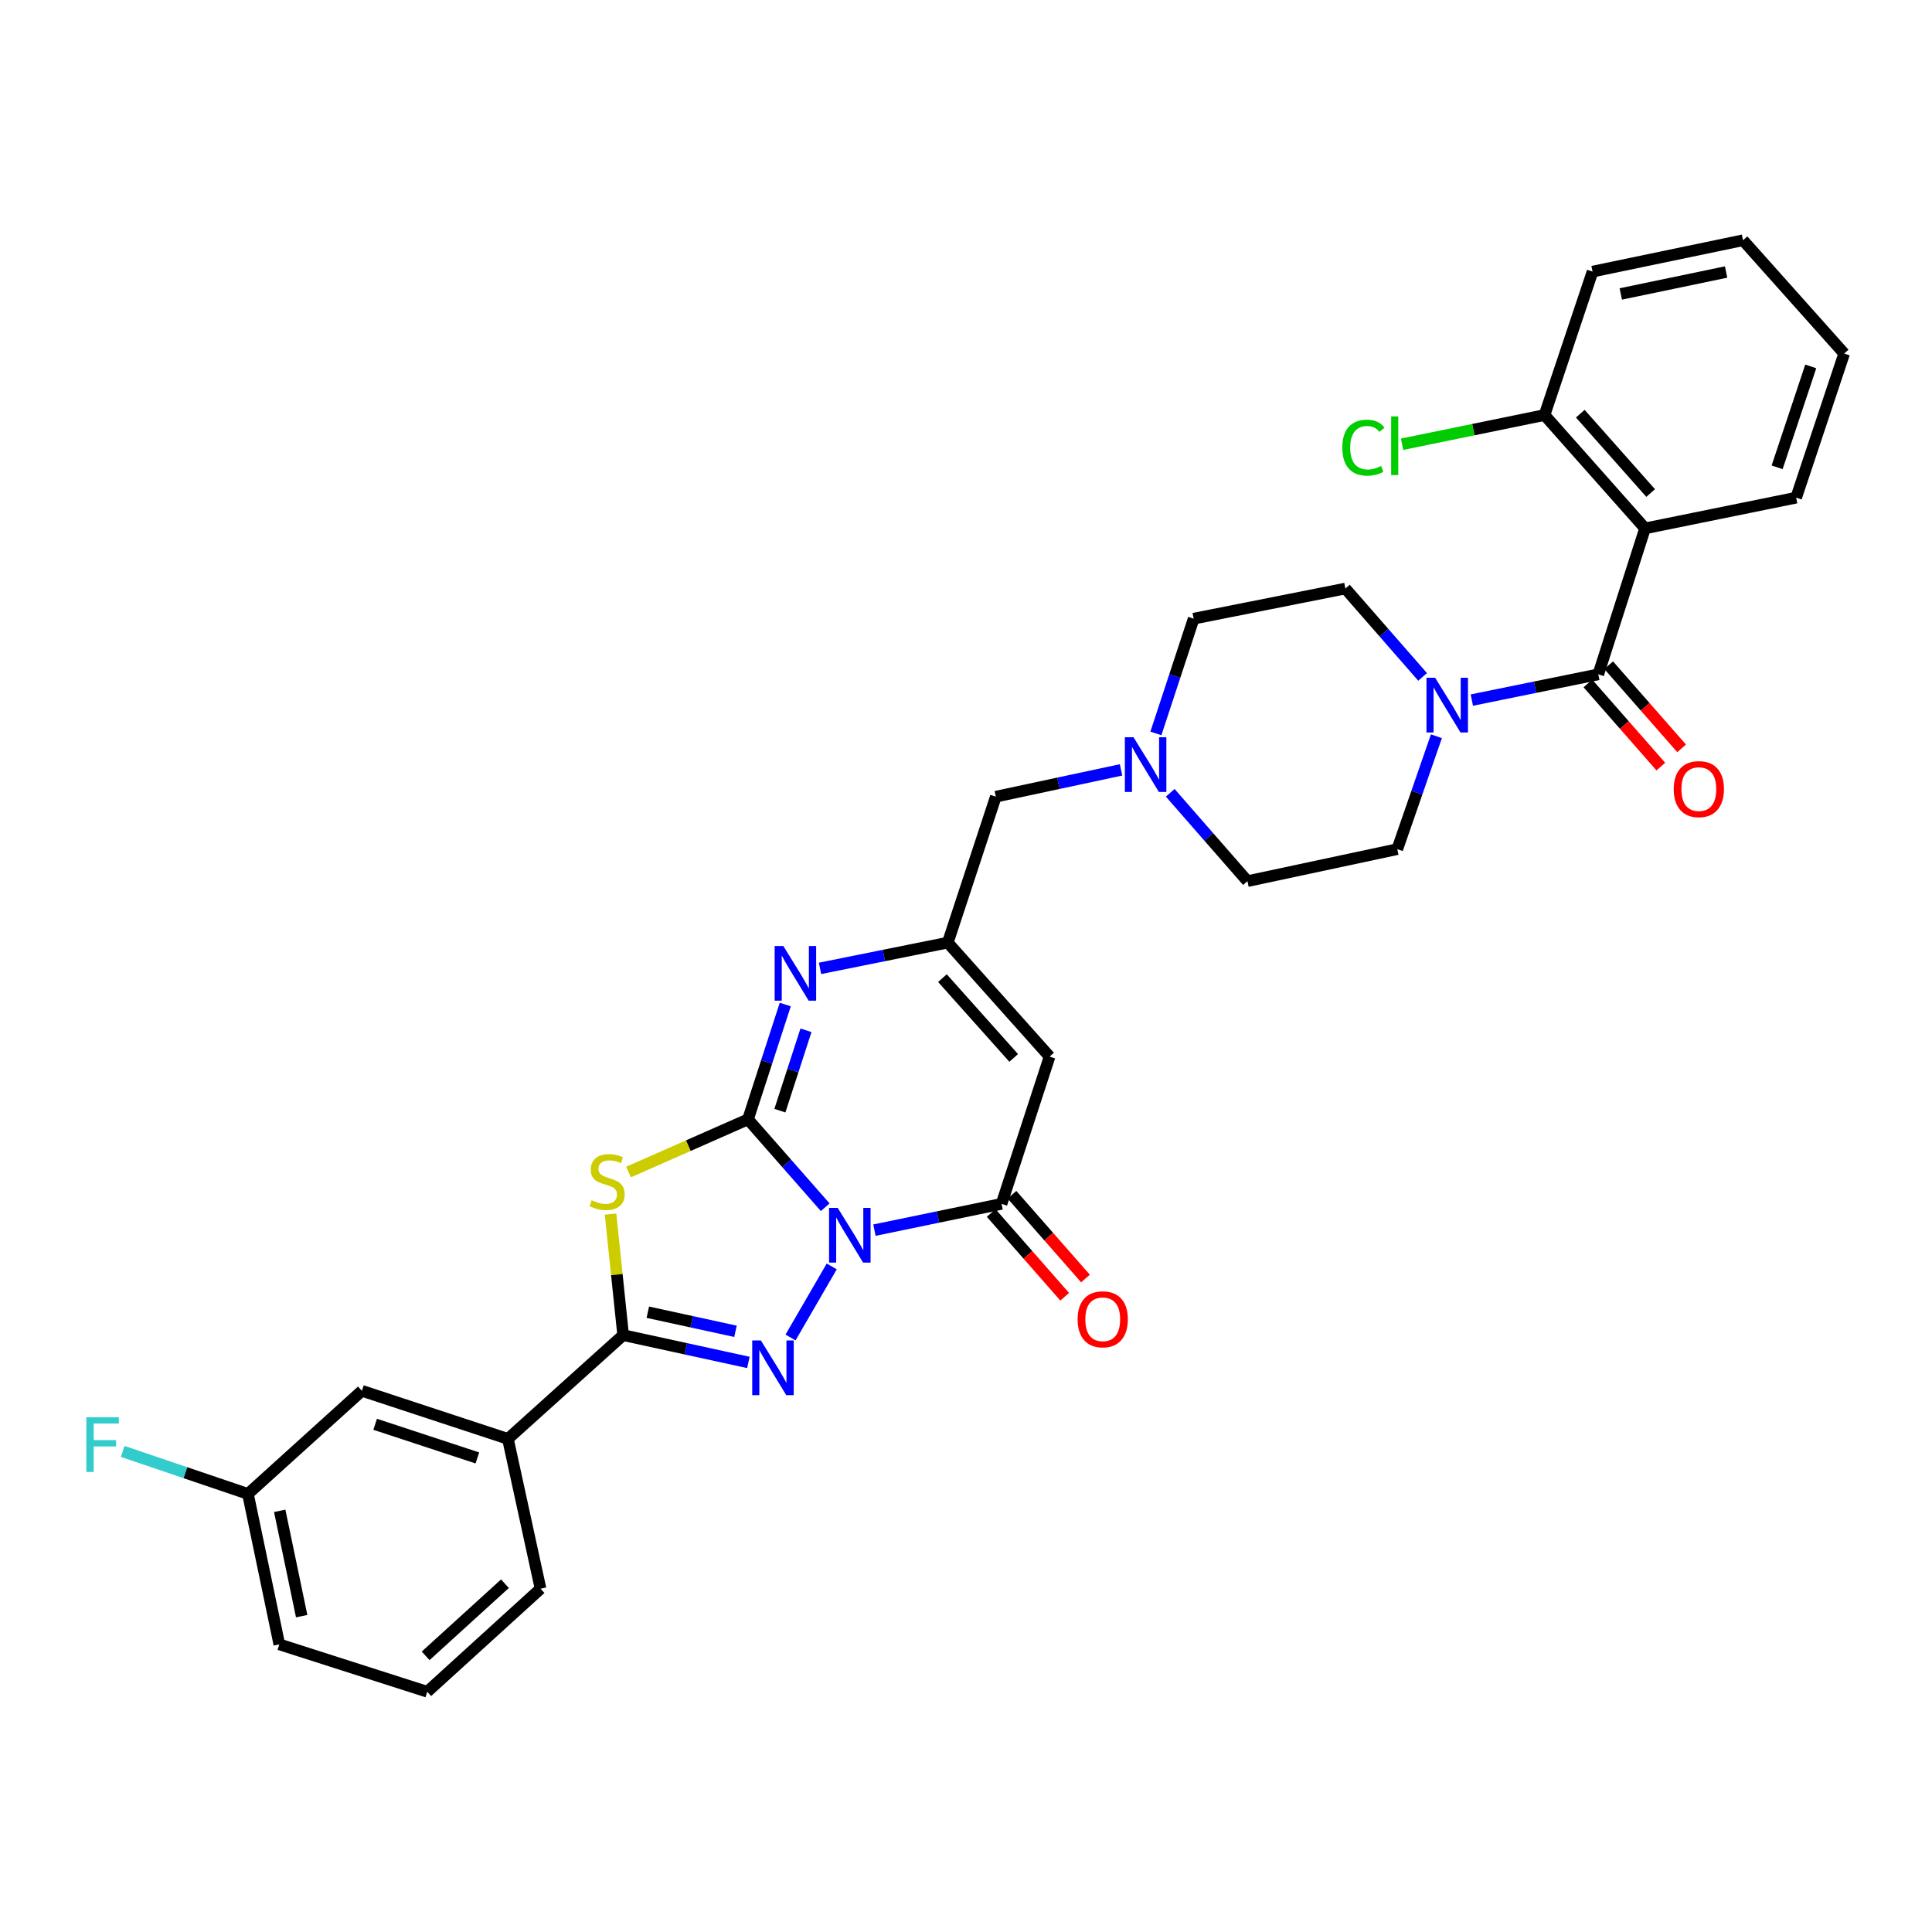<?xml version='1.0' encoding='iso-8859-1'?>
<svg version='1.1' baseProfile='full'
              xmlns='http://www.w3.org/2000/svg'
                      xmlns:rdkit='http://www.rdkit.org/xml'
                      xmlns:xlink='http://www.w3.org/1999/xlink'
                  xml:space='preserve'
width='1000px' height='1000px' viewBox='0 0 1000 1000'>
<!-- END OF HEADER -->
<rect style='opacity:1.0;fill:#FFFFFF;stroke:none' width='1000' height='1000' x='0' y='0'> </rect>
<path class='bond-0' d='M 427.128,624.862 L 407.144,602.116' style='fill:none;fill-rule:evenodd;stroke:#0000FF;stroke-width:6px;stroke-linecap:butt;stroke-linejoin:miter;stroke-opacity:1' />
<path class='bond-0' d='M 407.144,602.116 L 387.16,579.371' style='fill:none;fill-rule:evenodd;stroke:#000000;stroke-width:6px;stroke-linecap:butt;stroke-linejoin:miter;stroke-opacity:1' />
<path class='bond-1' d='M 430.505,655.5 L 409.177,692.287' style='fill:none;fill-rule:evenodd;stroke:#0000FF;stroke-width:6px;stroke-linecap:butt;stroke-linejoin:miter;stroke-opacity:1' />
<path class='bond-4' d='M 452.61,636.722 L 485.509,629.918' style='fill:none;fill-rule:evenodd;stroke:#0000FF;stroke-width:6px;stroke-linecap:butt;stroke-linejoin:miter;stroke-opacity:1' />
<path class='bond-4' d='M 485.509,629.918 L 518.408,623.115' style='fill:none;fill-rule:evenodd;stroke:#000000;stroke-width:6px;stroke-linecap:butt;stroke-linejoin:miter;stroke-opacity:1' />
<path class='bond-2' d='M 387.16,579.371 L 356.243,593.005' style='fill:none;fill-rule:evenodd;stroke:#000000;stroke-width:6px;stroke-linecap:butt;stroke-linejoin:miter;stroke-opacity:1' />
<path class='bond-2' d='M 356.243,593.005 L 325.325,606.64' style='fill:none;fill-rule:evenodd;stroke:#CCCC00;stroke-width:6px;stroke-linecap:butt;stroke-linejoin:miter;stroke-opacity:1' />
<path class='bond-5' d='M 387.16,579.371 L 396.807,549.659' style='fill:none;fill-rule:evenodd;stroke:#000000;stroke-width:6px;stroke-linecap:butt;stroke-linejoin:miter;stroke-opacity:1' />
<path class='bond-5' d='M 396.807,549.659 L 406.453,519.947' style='fill:none;fill-rule:evenodd;stroke:#0000FF;stroke-width:6px;stroke-linecap:butt;stroke-linejoin:miter;stroke-opacity:1' />
<path class='bond-5' d='M 403.666,574.876 L 410.418,554.078' style='fill:none;fill-rule:evenodd;stroke:#000000;stroke-width:6px;stroke-linecap:butt;stroke-linejoin:miter;stroke-opacity:1' />
<path class='bond-5' d='M 410.418,554.078 L 417.171,533.28' style='fill:none;fill-rule:evenodd;stroke:#0000FF;stroke-width:6px;stroke-linecap:butt;stroke-linejoin:miter;stroke-opacity:1' />
<path class='bond-3' d='M 387.364,705.19 L 354.951,698.125' style='fill:none;fill-rule:evenodd;stroke:#0000FF;stroke-width:6px;stroke-linecap:butt;stroke-linejoin:miter;stroke-opacity:1' />
<path class='bond-3' d='M 354.951,698.125 L 322.538,691.06' style='fill:none;fill-rule:evenodd;stroke:#000000;stroke-width:6px;stroke-linecap:butt;stroke-linejoin:miter;stroke-opacity:1' />
<path class='bond-3' d='M 380.687,689.088 L 357.998,684.142' style='fill:none;fill-rule:evenodd;stroke:#0000FF;stroke-width:6px;stroke-linecap:butt;stroke-linejoin:miter;stroke-opacity:1' />
<path class='bond-3' d='M 357.998,684.142 L 335.309,679.197' style='fill:none;fill-rule:evenodd;stroke:#000000;stroke-width:6px;stroke-linecap:butt;stroke-linejoin:miter;stroke-opacity:1' />
<path class='bond-32' d='M 316.011,628.402 L 319.275,659.731' style='fill:none;fill-rule:evenodd;stroke:#CCCC00;stroke-width:6px;stroke-linecap:butt;stroke-linejoin:miter;stroke-opacity:1' />
<path class='bond-32' d='M 319.275,659.731 L 322.538,691.06' style='fill:none;fill-rule:evenodd;stroke:#000000;stroke-width:6px;stroke-linecap:butt;stroke-linejoin:miter;stroke-opacity:1' />
<path class='bond-11' d='M 322.538,691.06 L 262.893,744.759' style='fill:none;fill-rule:evenodd;stroke:#000000;stroke-width:6px;stroke-linecap:butt;stroke-linejoin:miter;stroke-opacity:1' />
<path class='bond-7' d='M 518.408,623.115 L 543.262,546.893' style='fill:none;fill-rule:evenodd;stroke:#000000;stroke-width:6px;stroke-linecap:butt;stroke-linejoin:miter;stroke-opacity:1' />
<path class='bond-14' d='M 513.03,627.834 L 532.057,649.517' style='fill:none;fill-rule:evenodd;stroke:#000000;stroke-width:6px;stroke-linecap:butt;stroke-linejoin:miter;stroke-opacity:1' />
<path class='bond-14' d='M 532.057,649.517 L 551.084,671.199' style='fill:none;fill-rule:evenodd;stroke:#FF0000;stroke-width:6px;stroke-linecap:butt;stroke-linejoin:miter;stroke-opacity:1' />
<path class='bond-14' d='M 523.787,618.395 L 542.814,640.077' style='fill:none;fill-rule:evenodd;stroke:#000000;stroke-width:6px;stroke-linecap:butt;stroke-linejoin:miter;stroke-opacity:1' />
<path class='bond-14' d='M 542.814,640.077 L 561.841,661.759' style='fill:none;fill-rule:evenodd;stroke:#FF0000;stroke-width:6px;stroke-linecap:butt;stroke-linejoin:miter;stroke-opacity:1' />
<path class='bond-33' d='M 424.447,501.23 L 457.51,494.564' style='fill:none;fill-rule:evenodd;stroke:#0000FF;stroke-width:6px;stroke-linecap:butt;stroke-linejoin:miter;stroke-opacity:1' />
<path class='bond-33' d='M 457.51,494.564 L 490.573,487.899' style='fill:none;fill-rule:evenodd;stroke:#000000;stroke-width:6px;stroke-linecap:butt;stroke-linejoin:miter;stroke-opacity:1' />
<path class='bond-6' d='M 827.273,349.034 L 794.543,355.697' style='fill:none;fill-rule:evenodd;stroke:#000000;stroke-width:6px;stroke-linecap:butt;stroke-linejoin:miter;stroke-opacity:1' />
<path class='bond-6' d='M 794.543,355.697 L 761.814,362.359' style='fill:none;fill-rule:evenodd;stroke:#0000FF;stroke-width:6px;stroke-linecap:butt;stroke-linejoin:miter;stroke-opacity:1' />
<path class='bond-9' d='M 827.273,349.034 L 851.474,273.488' style='fill:none;fill-rule:evenodd;stroke:#000000;stroke-width:6px;stroke-linecap:butt;stroke-linejoin:miter;stroke-opacity:1' />
<path class='bond-15' d='M 821.893,353.753 L 840.769,375.27' style='fill:none;fill-rule:evenodd;stroke:#000000;stroke-width:6px;stroke-linecap:butt;stroke-linejoin:miter;stroke-opacity:1' />
<path class='bond-15' d='M 840.769,375.27 L 859.645,396.787' style='fill:none;fill-rule:evenodd;stroke:#FF0000;stroke-width:6px;stroke-linecap:butt;stroke-linejoin:miter;stroke-opacity:1' />
<path class='bond-15' d='M 832.652,344.316 L 851.527,365.833' style='fill:none;fill-rule:evenodd;stroke:#000000;stroke-width:6px;stroke-linecap:butt;stroke-linejoin:miter;stroke-opacity:1' />
<path class='bond-15' d='M 851.527,365.833 L 870.403,387.35' style='fill:none;fill-rule:evenodd;stroke:#FF0000;stroke-width:6px;stroke-linecap:butt;stroke-linejoin:miter;stroke-opacity:1' />
<path class='bond-8' d='M 543.262,546.893 L 490.573,487.899' style='fill:none;fill-rule:evenodd;stroke:#000000;stroke-width:6px;stroke-linecap:butt;stroke-linejoin:miter;stroke-opacity:1' />
<path class='bond-8' d='M 524.685,547.577 L 487.803,506.281' style='fill:none;fill-rule:evenodd;stroke:#000000;stroke-width:6px;stroke-linecap:butt;stroke-linejoin:miter;stroke-opacity:1' />
<path class='bond-16' d='M 490.573,487.899 L 515.435,412.353' style='fill:none;fill-rule:evenodd;stroke:#000000;stroke-width:6px;stroke-linecap:butt;stroke-linejoin:miter;stroke-opacity:1' />
<path class='bond-13' d='M 851.474,273.488 L 799.446,214.821' style='fill:none;fill-rule:evenodd;stroke:#000000;stroke-width:6px;stroke-linecap:butt;stroke-linejoin:miter;stroke-opacity:1' />
<path class='bond-13' d='M 854.377,255.192 L 817.957,214.125' style='fill:none;fill-rule:evenodd;stroke:#000000;stroke-width:6px;stroke-linecap:butt;stroke-linejoin:miter;stroke-opacity:1' />
<path class='bond-24' d='M 851.474,273.488 L 929.684,257.587' style='fill:none;fill-rule:evenodd;stroke:#000000;stroke-width:6px;stroke-linecap:butt;stroke-linejoin:miter;stroke-opacity:1' />
<path class='bond-10' d='M 736.336,350.369 L 716.351,327.5' style='fill:none;fill-rule:evenodd;stroke:#0000FF;stroke-width:6px;stroke-linecap:butt;stroke-linejoin:miter;stroke-opacity:1' />
<path class='bond-10' d='M 716.351,327.5 L 696.366,304.63' style='fill:none;fill-rule:evenodd;stroke:#000000;stroke-width:6px;stroke-linecap:butt;stroke-linejoin:miter;stroke-opacity:1' />
<path class='bond-35' d='M 743.486,381.084 L 733.359,410.302' style='fill:none;fill-rule:evenodd;stroke:#0000FF;stroke-width:6px;stroke-linecap:butt;stroke-linejoin:miter;stroke-opacity:1' />
<path class='bond-35' d='M 733.359,410.302 L 723.231,439.52' style='fill:none;fill-rule:evenodd;stroke:#000000;stroke-width:6px;stroke-linecap:butt;stroke-linejoin:miter;stroke-opacity:1' />
<path class='bond-19' d='M 262.893,744.759 L 187.322,719.881' style='fill:none;fill-rule:evenodd;stroke:#000000;stroke-width:6px;stroke-linecap:butt;stroke-linejoin:miter;stroke-opacity:1' />
<path class='bond-19' d='M 247.082,754.62 L 194.183,737.206' style='fill:none;fill-rule:evenodd;stroke:#000000;stroke-width:6px;stroke-linecap:butt;stroke-linejoin:miter;stroke-opacity:1' />
<path class='bond-26' d='M 262.893,744.759 L 279.788,822.309' style='fill:none;fill-rule:evenodd;stroke:#000000;stroke-width:6px;stroke-linecap:butt;stroke-linejoin:miter;stroke-opacity:1' />
<path class='bond-12' d='M 580.247,398.489 L 547.841,405.421' style='fill:none;fill-rule:evenodd;stroke:#0000FF;stroke-width:6px;stroke-linecap:butt;stroke-linejoin:miter;stroke-opacity:1' />
<path class='bond-12' d='M 547.841,405.421 L 515.435,412.353' style='fill:none;fill-rule:evenodd;stroke:#000000;stroke-width:6px;stroke-linecap:butt;stroke-linejoin:miter;stroke-opacity:1' />
<path class='bond-20' d='M 605.711,410.35 L 625.692,433.215' style='fill:none;fill-rule:evenodd;stroke:#0000FF;stroke-width:6px;stroke-linecap:butt;stroke-linejoin:miter;stroke-opacity:1' />
<path class='bond-20' d='M 625.692,433.215 L 645.673,456.081' style='fill:none;fill-rule:evenodd;stroke:#000000;stroke-width:6px;stroke-linecap:butt;stroke-linejoin:miter;stroke-opacity:1' />
<path class='bond-21' d='M 598.287,379.619 L 608.066,349.92' style='fill:none;fill-rule:evenodd;stroke:#0000FF;stroke-width:6px;stroke-linecap:butt;stroke-linejoin:miter;stroke-opacity:1' />
<path class='bond-21' d='M 608.066,349.92 L 617.846,320.221' style='fill:none;fill-rule:evenodd;stroke:#000000;stroke-width:6px;stroke-linecap:butt;stroke-linejoin:miter;stroke-opacity:1' />
<path class='bond-23' d='M 799.446,214.821 L 762.584,222.38' style='fill:none;fill-rule:evenodd;stroke:#000000;stroke-width:6px;stroke-linecap:butt;stroke-linejoin:miter;stroke-opacity:1' />
<path class='bond-23' d='M 762.584,222.38 L 725.722,229.939' style='fill:none;fill-rule:evenodd;stroke:#00CC00;stroke-width:6px;stroke-linecap:butt;stroke-linejoin:miter;stroke-opacity:1' />
<path class='bond-28' d='M 799.446,214.821 L 824.307,140.578' style='fill:none;fill-rule:evenodd;stroke:#000000;stroke-width:6px;stroke-linecap:butt;stroke-linejoin:miter;stroke-opacity:1' />
<path class='bond-17' d='M 696.366,304.63 L 617.846,320.221' style='fill:none;fill-rule:evenodd;stroke:#000000;stroke-width:6px;stroke-linecap:butt;stroke-linejoin:miter;stroke-opacity:1' />
<path class='bond-18' d='M 723.231,439.52 L 645.673,456.081' style='fill:none;fill-rule:evenodd;stroke:#000000;stroke-width:6px;stroke-linecap:butt;stroke-linejoin:miter;stroke-opacity:1' />
<path class='bond-22' d='M 187.322,719.881 L 128.337,773.246' style='fill:none;fill-rule:evenodd;stroke:#000000;stroke-width:6px;stroke-linecap:butt;stroke-linejoin:miter;stroke-opacity:1' />
<path class='bond-25' d='M 128.337,773.246 L 95.926,762.25' style='fill:none;fill-rule:evenodd;stroke:#000000;stroke-width:6px;stroke-linecap:butt;stroke-linejoin:miter;stroke-opacity:1' />
<path class='bond-25' d='M 95.926,762.25 L 63.514,751.254' style='fill:none;fill-rule:evenodd;stroke:#33CCCC;stroke-width:6px;stroke-linecap:butt;stroke-linejoin:miter;stroke-opacity:1' />
<path class='bond-34' d='M 128.337,773.246 L 144.572,851.122' style='fill:none;fill-rule:evenodd;stroke:#000000;stroke-width:6px;stroke-linecap:butt;stroke-linejoin:miter;stroke-opacity:1' />
<path class='bond-34' d='M 144.782,782.006 L 156.147,836.519' style='fill:none;fill-rule:evenodd;stroke:#000000;stroke-width:6px;stroke-linecap:butt;stroke-linejoin:miter;stroke-opacity:1' />
<path class='bond-30' d='M 929.684,257.587 L 954.545,183.002' style='fill:none;fill-rule:evenodd;stroke:#000000;stroke-width:6px;stroke-linecap:butt;stroke-linejoin:miter;stroke-opacity:1' />
<path class='bond-30' d='M 919.837,241.874 L 937.24,189.664' style='fill:none;fill-rule:evenodd;stroke:#000000;stroke-width:6px;stroke-linecap:butt;stroke-linejoin:miter;stroke-opacity:1' />
<path class='bond-27' d='M 279.788,822.309 L 221.144,875.649' style='fill:none;fill-rule:evenodd;stroke:#000000;stroke-width:6px;stroke-linecap:butt;stroke-linejoin:miter;stroke-opacity:1' />
<path class='bond-27' d='M 261.362,819.723 L 220.311,857.061' style='fill:none;fill-rule:evenodd;stroke:#000000;stroke-width:6px;stroke-linecap:butt;stroke-linejoin:miter;stroke-opacity:1' />
<path class='bond-29' d='M 221.144,875.649 L 144.572,851.122' style='fill:none;fill-rule:evenodd;stroke:#000000;stroke-width:6px;stroke-linecap:butt;stroke-linejoin:miter;stroke-opacity:1' />
<path class='bond-36' d='M 824.307,140.578 L 902.183,124.351' style='fill:none;fill-rule:evenodd;stroke:#000000;stroke-width:6px;stroke-linecap:butt;stroke-linejoin:miter;stroke-opacity:1' />
<path class='bond-36' d='M 838.908,152.154 L 893.421,140.795' style='fill:none;fill-rule:evenodd;stroke:#000000;stroke-width:6px;stroke-linecap:butt;stroke-linejoin:miter;stroke-opacity:1' />
<path class='bond-31' d='M 954.545,183.002 L 902.183,124.351' style='fill:none;fill-rule:evenodd;stroke:#000000;stroke-width:6px;stroke-linecap:butt;stroke-linejoin:miter;stroke-opacity:1' />
<path  class='atom-0' d='M 433.605 625.198
L 442.885 640.198
Q 443.805 641.678, 445.285 644.358
Q 446.765 647.038, 446.845 647.198
L 446.845 625.198
L 450.605 625.198
L 450.605 653.518
L 446.725 653.518
L 436.765 637.118
Q 435.605 635.198, 434.365 632.998
Q 433.165 630.798, 432.805 630.118
L 432.805 653.518
L 429.125 653.518
L 429.125 625.198
L 433.605 625.198
' fill='#0000FF'/>
<path  class='atom-2' d='M 393.828 693.803
L 403.108 708.803
Q 404.028 710.283, 405.508 712.963
Q 406.988 715.643, 407.068 715.803
L 407.068 693.803
L 410.828 693.803
L 410.828 722.123
L 406.948 722.123
L 396.988 705.723
Q 395.828 703.803, 394.588 701.603
Q 393.388 699.403, 393.028 698.723
L 393.028 722.123
L 389.348 722.123
L 389.348 693.803
L 393.828 693.803
' fill='#0000FF'/>
<path  class='atom-3' d='M 306.253 621.243
Q 306.573 621.363, 307.893 621.923
Q 309.213 622.483, 310.653 622.843
Q 312.133 623.163, 313.573 623.163
Q 316.253 623.163, 317.813 621.883
Q 319.373 620.563, 319.373 618.283
Q 319.373 616.723, 318.573 615.763
Q 317.813 614.803, 316.613 614.283
Q 315.413 613.763, 313.413 613.163
Q 310.893 612.403, 309.373 611.683
Q 307.893 610.963, 306.813 609.443
Q 305.773 607.923, 305.773 605.363
Q 305.773 601.803, 308.173 599.603
Q 310.613 597.403, 315.413 597.403
Q 318.693 597.403, 322.413 598.963
L 321.493 602.043
Q 318.093 600.643, 315.533 600.643
Q 312.773 600.643, 311.253 601.803
Q 309.733 602.923, 309.773 604.883
Q 309.773 606.403, 310.533 607.323
Q 311.333 608.243, 312.453 608.763
Q 313.613 609.283, 315.533 609.883
Q 318.093 610.683, 319.613 611.483
Q 321.133 612.283, 322.213 613.923
Q 323.333 615.523, 323.333 618.283
Q 323.333 622.203, 320.693 624.323
Q 318.093 626.403, 313.733 626.403
Q 311.213 626.403, 309.293 625.843
Q 307.413 625.323, 305.173 624.403
L 306.253 621.243
' fill='#CCCC00'/>
<path  class='atom-6' d='M 405.436 489.64
L 414.716 504.64
Q 415.636 506.12, 417.116 508.8
Q 418.596 511.48, 418.676 511.64
L 418.676 489.64
L 422.436 489.64
L 422.436 517.96
L 418.556 517.96
L 408.596 501.56
Q 407.436 499.64, 406.196 497.44
Q 404.996 495.24, 404.636 494.56
L 404.636 517.96
L 400.956 517.96
L 400.956 489.64
L 405.436 489.64
' fill='#0000FF'/>
<path  class='atom-11' d='M 742.819 350.791
L 752.099 365.791
Q 753.019 367.271, 754.499 369.951
Q 755.979 372.631, 756.059 372.791
L 756.059 350.791
L 759.819 350.791
L 759.819 379.111
L 755.939 379.111
L 745.979 362.711
Q 744.819 360.791, 743.579 358.591
Q 742.379 356.391, 742.019 355.711
L 742.019 379.111
L 738.339 379.111
L 738.339 350.791
L 742.819 350.791
' fill='#0000FF'/>
<path  class='atom-13' d='M 586.709 381.608
L 595.989 396.608
Q 596.909 398.088, 598.389 400.768
Q 599.869 403.448, 599.949 403.608
L 599.949 381.608
L 603.709 381.608
L 603.709 409.928
L 599.829 409.928
L 589.869 393.528
Q 588.709 391.608, 587.469 389.408
Q 586.269 387.208, 585.909 386.528
L 585.909 409.928
L 582.229 409.928
L 582.229 381.608
L 586.709 381.608
' fill='#0000FF'/>
<path  class='atom-15' d='M 557.771 682.864
Q 557.771 676.064, 561.131 672.264
Q 564.491 668.464, 570.771 668.464
Q 577.051 668.464, 580.411 672.264
Q 583.771 676.064, 583.771 682.864
Q 583.771 689.744, 580.371 693.664
Q 576.971 697.544, 570.771 697.544
Q 564.531 697.544, 561.131 693.664
Q 557.771 689.784, 557.771 682.864
M 570.771 694.344
Q 575.091 694.344, 577.411 691.464
Q 579.771 688.544, 579.771 682.864
Q 579.771 677.304, 577.411 674.504
Q 575.091 671.664, 570.771 671.664
Q 566.451 671.664, 564.091 674.464
Q 561.771 677.264, 561.771 682.864
Q 561.771 688.584, 564.091 691.464
Q 566.451 694.344, 570.771 694.344
' fill='#FF0000'/>
<path  class='atom-16' d='M 866.317 408.442
Q 866.317 401.642, 869.677 397.842
Q 873.037 394.042, 879.317 394.042
Q 885.597 394.042, 888.957 397.842
Q 892.317 401.642, 892.317 408.442
Q 892.317 415.322, 888.917 419.242
Q 885.517 423.122, 879.317 423.122
Q 873.077 423.122, 869.677 419.242
Q 866.317 415.362, 866.317 408.442
M 879.317 419.922
Q 883.637 419.922, 885.957 417.042
Q 888.317 414.122, 888.317 408.442
Q 888.317 402.882, 885.957 400.082
Q 883.637 397.242, 879.317 397.242
Q 874.997 397.242, 872.637 400.042
Q 870.317 402.842, 870.317 408.442
Q 870.317 414.162, 872.637 417.042
Q 874.997 419.922, 879.317 419.922
' fill='#FF0000'/>
<path  class='atom-24' d='M 694.783 231.702
Q 694.783 224.662, 698.063 220.982
Q 701.383 217.262, 707.663 217.262
Q 713.503 217.262, 716.623 221.382
L 713.983 223.542
Q 711.703 220.542, 707.663 220.542
Q 703.383 220.542, 701.103 223.422
Q 698.863 226.262, 698.863 231.702
Q 698.863 237.302, 701.183 240.182
Q 703.543 243.062, 708.103 243.062
Q 711.223 243.062, 714.863 241.182
L 715.983 244.182
Q 714.503 245.142, 712.263 245.702
Q 710.023 246.262, 707.543 246.262
Q 701.383 246.262, 698.063 242.502
Q 694.783 238.742, 694.783 231.702
' fill='#00CC00'/>
<path  class='atom-24' d='M 720.063 215.542
L 723.743 215.542
L 723.743 245.902
L 720.063 245.902
L 720.063 215.542
' fill='#00CC00'/>
<path  class='atom-26' d='M 44.689 733.564
L 61.529 733.564
L 61.529 736.804
L 48.489 736.804
L 48.489 745.404
L 60.089 745.404
L 60.089 748.684
L 48.489 748.684
L 48.489 761.884
L 44.689 761.884
L 44.689 733.564
' fill='#33CCCC'/>
</svg>
